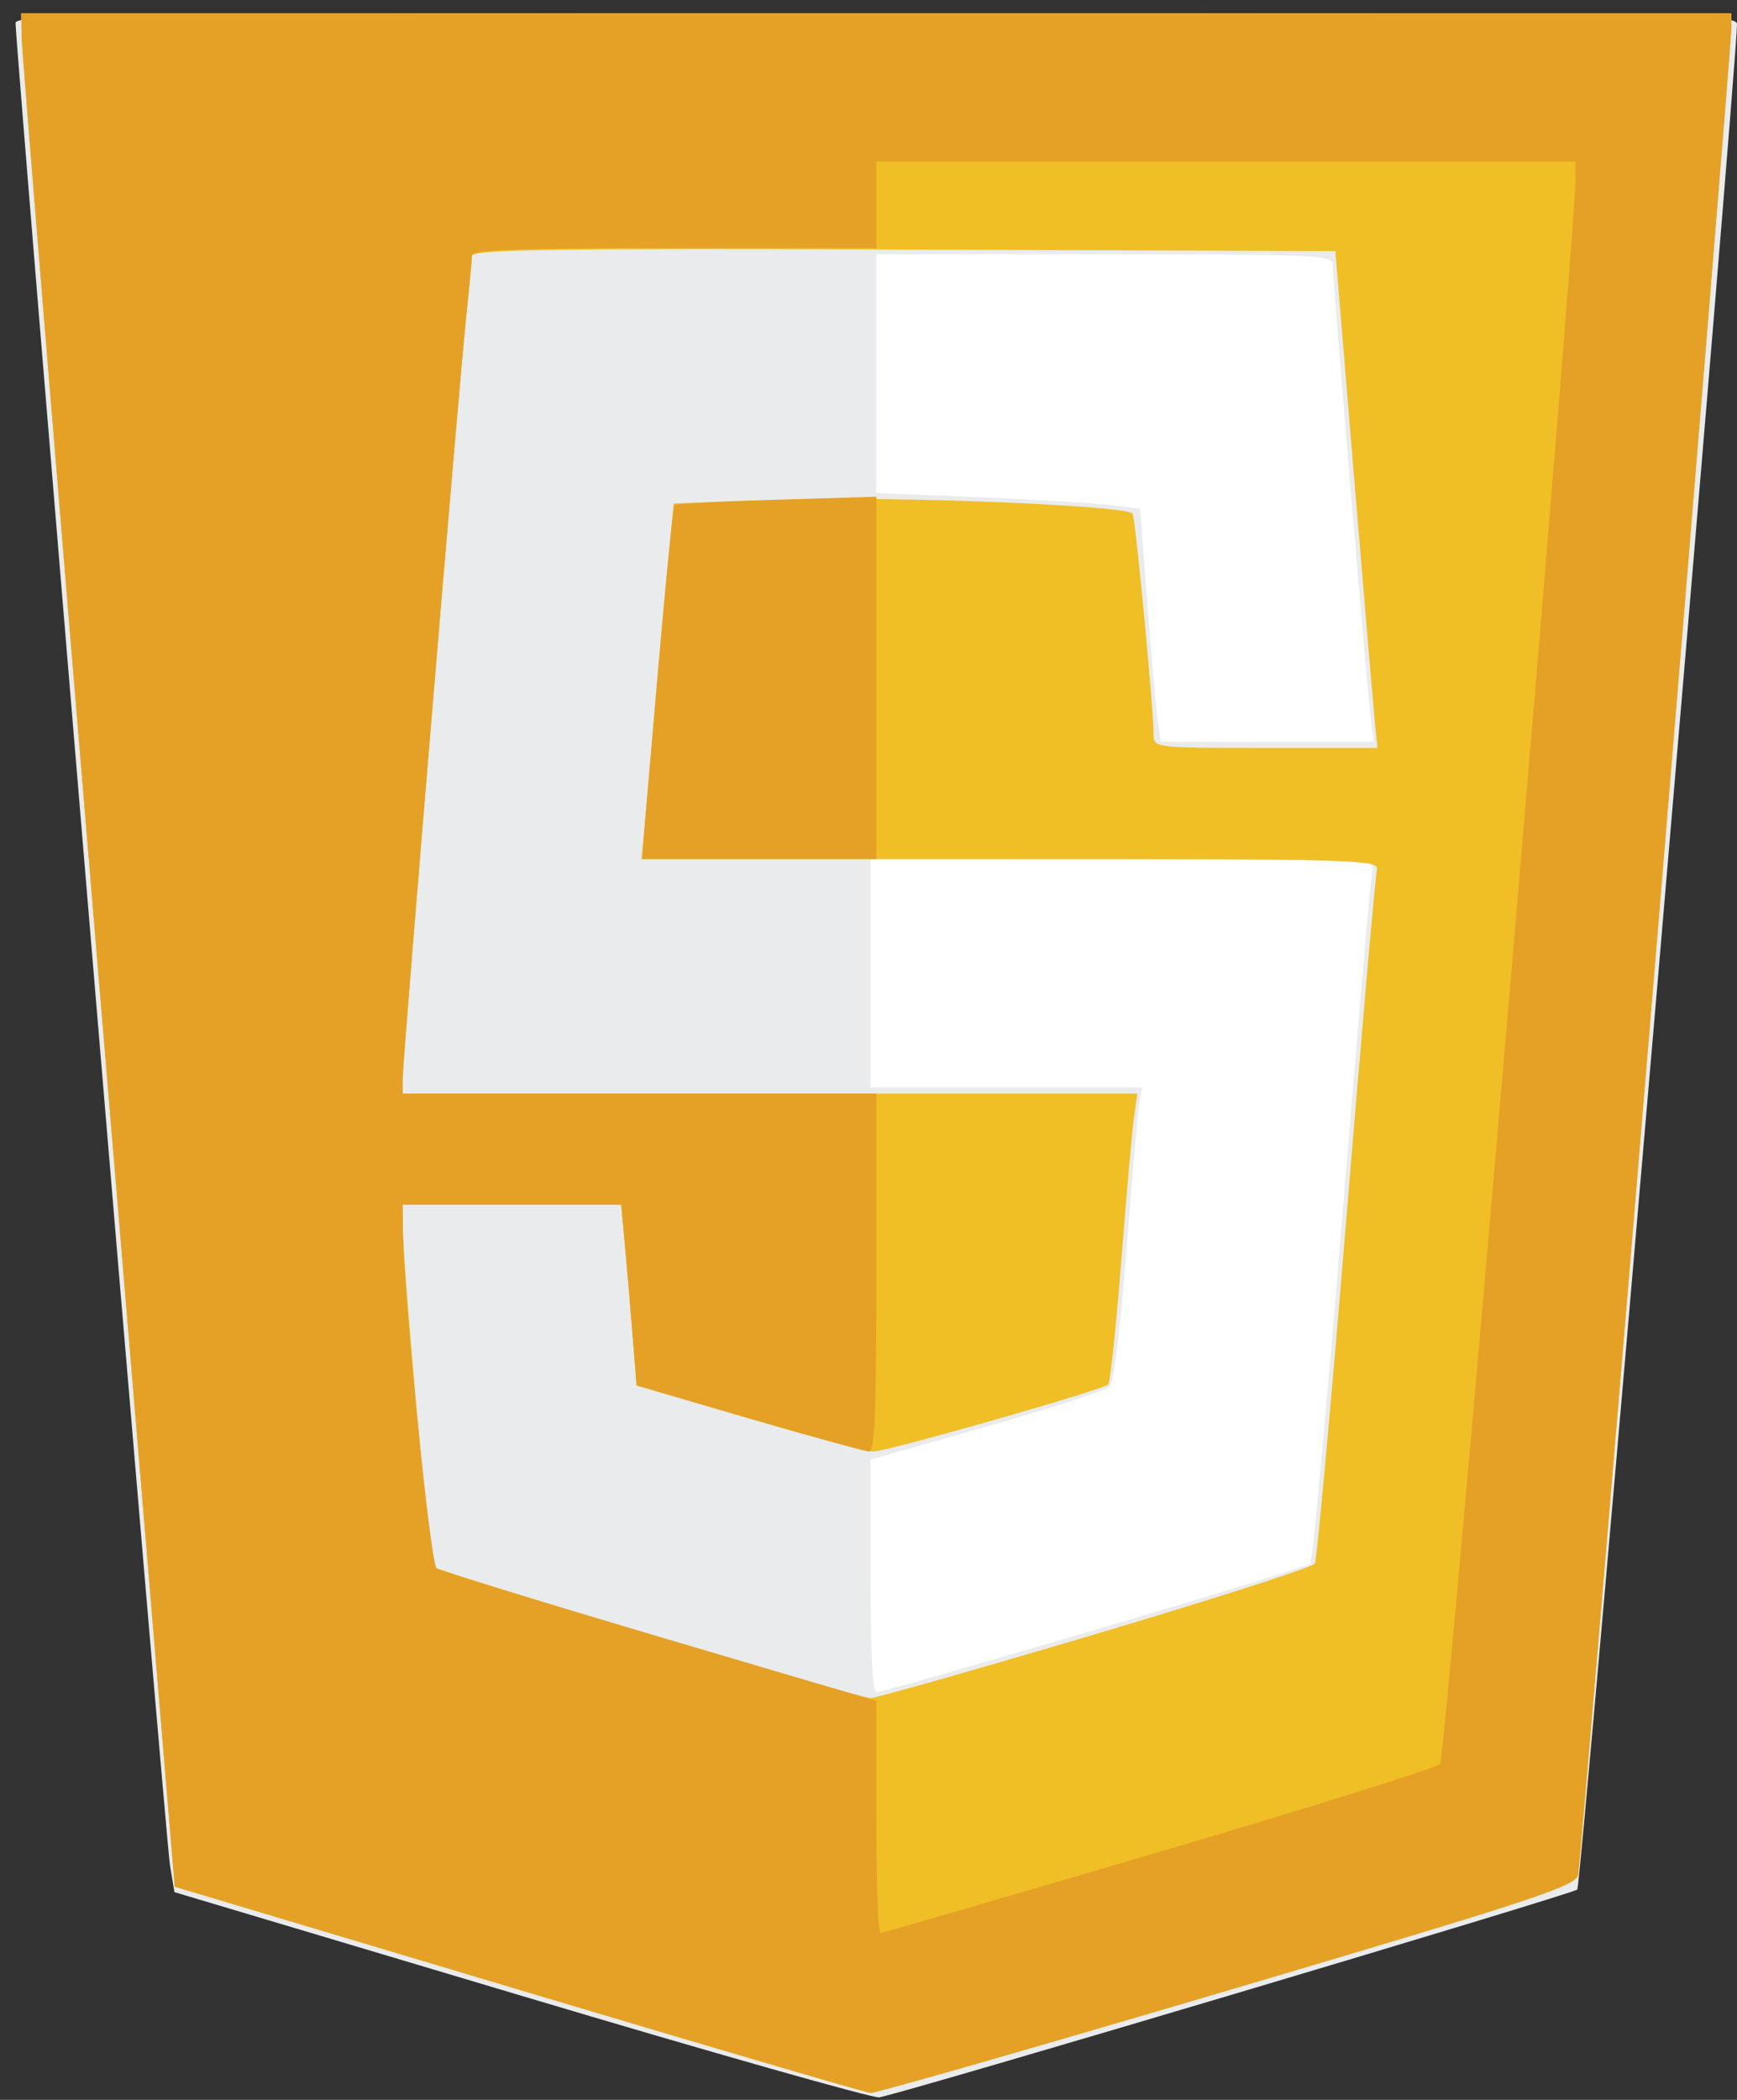 <svg width="48" height="58" viewBox="0 0 48 58" fill="none" xmlns="http://www.w3.org/2000/svg">
<rect x="0" y="0" width="48" height="58" fill="#333333" stroke="none"/>
<path d="M0.589 0.372L0.597 1.012C0.601 1.363 1.555 13.005 2.717 26.882L4.829 52.112L14.323 54.951C19.544 56.512 23.924 57.797 24.056 57.807C24.188 57.817 28.626 56.545 33.918 54.98C42.403 52.471 43.549 52.093 43.609 51.783C43.694 51.35 47.849 1.291 47.845 0.756L47.842 0.372H24.216H0.589Z" fill="white"/>
<path d="M14.398 55.121L4.82 52.262L4.695 51.505C4.583 50.833 0.43 1.291 0.43 0.636C0.43 0.399 2.855 0.373 24.216 0.373C46.763 0.373 48.002 0.388 48 0.671C47.992 1.892 43.693 52.09 43.587 52.19C43.454 52.316 24.915 57.832 24.296 57.93C24.12 57.957 19.666 56.694 14.398 55.121ZM30.255 45.019C33.475 44.07 36.155 43.246 36.212 43.186C36.269 43.126 36.645 39.05 37.049 34.127C37.453 29.205 37.824 24.851 37.874 24.453L37.964 23.728H31.01H24.056V26.882V30.036H27.811H31.565L31.491 30.419C31.449 30.63 31.29 32.443 31.136 34.448C30.972 36.572 30.779 38.175 30.672 38.289C30.571 38.397 29.041 38.898 27.272 39.401L24.056 40.316V43.529C24.056 45.722 24.111 46.742 24.229 46.742C24.324 46.742 27.036 45.967 30.255 45.019V45.019ZM37.873 19.764C37.767 18.929 36.827 7.725 36.827 7.302C36.827 7.046 36.275 7.021 30.521 7.021H24.216V10.319V13.617L27.049 13.734C28.608 13.798 30.248 13.896 30.694 13.951L31.505 14.051L31.702 16.631C31.811 18.049 31.939 19.498 31.989 19.85L32.079 20.489H35.022H37.964L37.873 19.764Z" fill="#EAEBEC"/>
<path d="M14.323 54.951L4.829 52.112L2.717 26.882C1.555 13.005 0.601 1.363 0.597 1.012L0.589 0.373H24.216H47.842L47.845 0.756C47.85 1.292 43.694 51.35 43.61 51.783C43.549 52.093 42.403 52.471 33.918 54.98C28.626 56.545 24.188 57.818 24.056 57.808C23.924 57.798 19.544 56.512 14.323 54.951H14.323ZM30.263 45.139C33.544 44.165 36.276 43.287 36.333 43.189C36.39 43.09 36.782 38.806 37.204 33.667C37.627 28.529 38.007 24.19 38.049 24.026C38.122 23.744 37.563 23.728 27.93 23.728H17.735L18.169 18.827C18.408 16.131 18.609 13.919 18.616 13.91C18.623 13.902 20.119 13.851 21.941 13.797C24.928 13.709 31.089 13.963 31.295 14.183C31.372 14.265 31.878 19.572 31.878 20.297C31.878 20.654 31.924 20.659 34.972 20.659H38.065L37.992 19.935C37.952 19.536 37.69 16.449 37.41 13.073L36.901 6.936L24.971 6.892C15.48 6.857 13.041 6.892 13.04 7.063C13.039 7.181 12.97 7.929 12.885 8.726C12.681 10.655 11.126 29.288 11.126 29.803V30.206H21.276H31.428L31.337 30.845C31.287 31.197 31.13 32.981 30.986 34.809C30.843 36.637 30.68 38.181 30.624 38.238C30.475 38.391 24.503 40.094 24.131 40.091C23.958 40.089 22.416 39.678 20.704 39.178L17.591 38.267L17.477 36.837C17.414 36.05 17.318 34.926 17.264 34.34L17.166 33.275H14.146H11.126L11.132 33.914C11.145 35.11 11.871 43.163 11.976 43.275C12.098 43.405 23.699 46.888 24.056 46.901C24.188 46.907 26.981 46.113 30.263 45.139H30.263Z" fill="#F0BE25"/>
<path d="M14.323 54.951L4.829 52.112L2.717 26.882C1.555 13.005 0.601 1.363 0.597 1.012L0.589 0.373H24.216H47.842L47.845 0.756C47.85 1.292 43.694 51.35 43.61 51.783C43.549 52.093 42.403 52.471 33.918 54.98C28.626 56.545 24.188 57.818 24.056 57.808C23.924 57.798 19.544 56.512 14.323 54.951H14.323ZM32.028 51.154C36.204 49.923 39.699 48.83 39.795 48.724C39.944 48.56 43.551 6.345 43.537 4.933L43.532 4.464H33.874H24.216V5.657V6.851H18.628C14.266 6.851 13.041 6.897 13.04 7.064C13.039 7.181 12.97 7.929 12.885 8.726C12.681 10.655 11.126 29.288 11.126 29.803V30.206H17.671H24.216V35.15C24.216 38.993 24.171 40.093 24.016 40.091C23.907 40.089 22.416 39.678 20.704 39.178L17.591 38.267L17.477 36.837C17.414 36.05 17.318 34.926 17.264 34.34L17.166 33.275H14.146H11.126L11.132 33.914C11.151 35.743 11.892 43.207 12.066 43.321C12.171 43.391 14.948 44.243 18.237 45.215L24.216 46.982V50.186C24.216 51.949 24.265 53.391 24.325 53.391C24.385 53.391 27.851 52.384 32.028 51.154ZM18.152 18.873C18.381 16.202 18.601 13.987 18.639 13.95C18.677 13.913 19.948 13.846 21.462 13.802L24.216 13.72V18.724V23.728H20.975H17.735L18.152 18.873Z" fill="#E4A126"/>
</svg>
